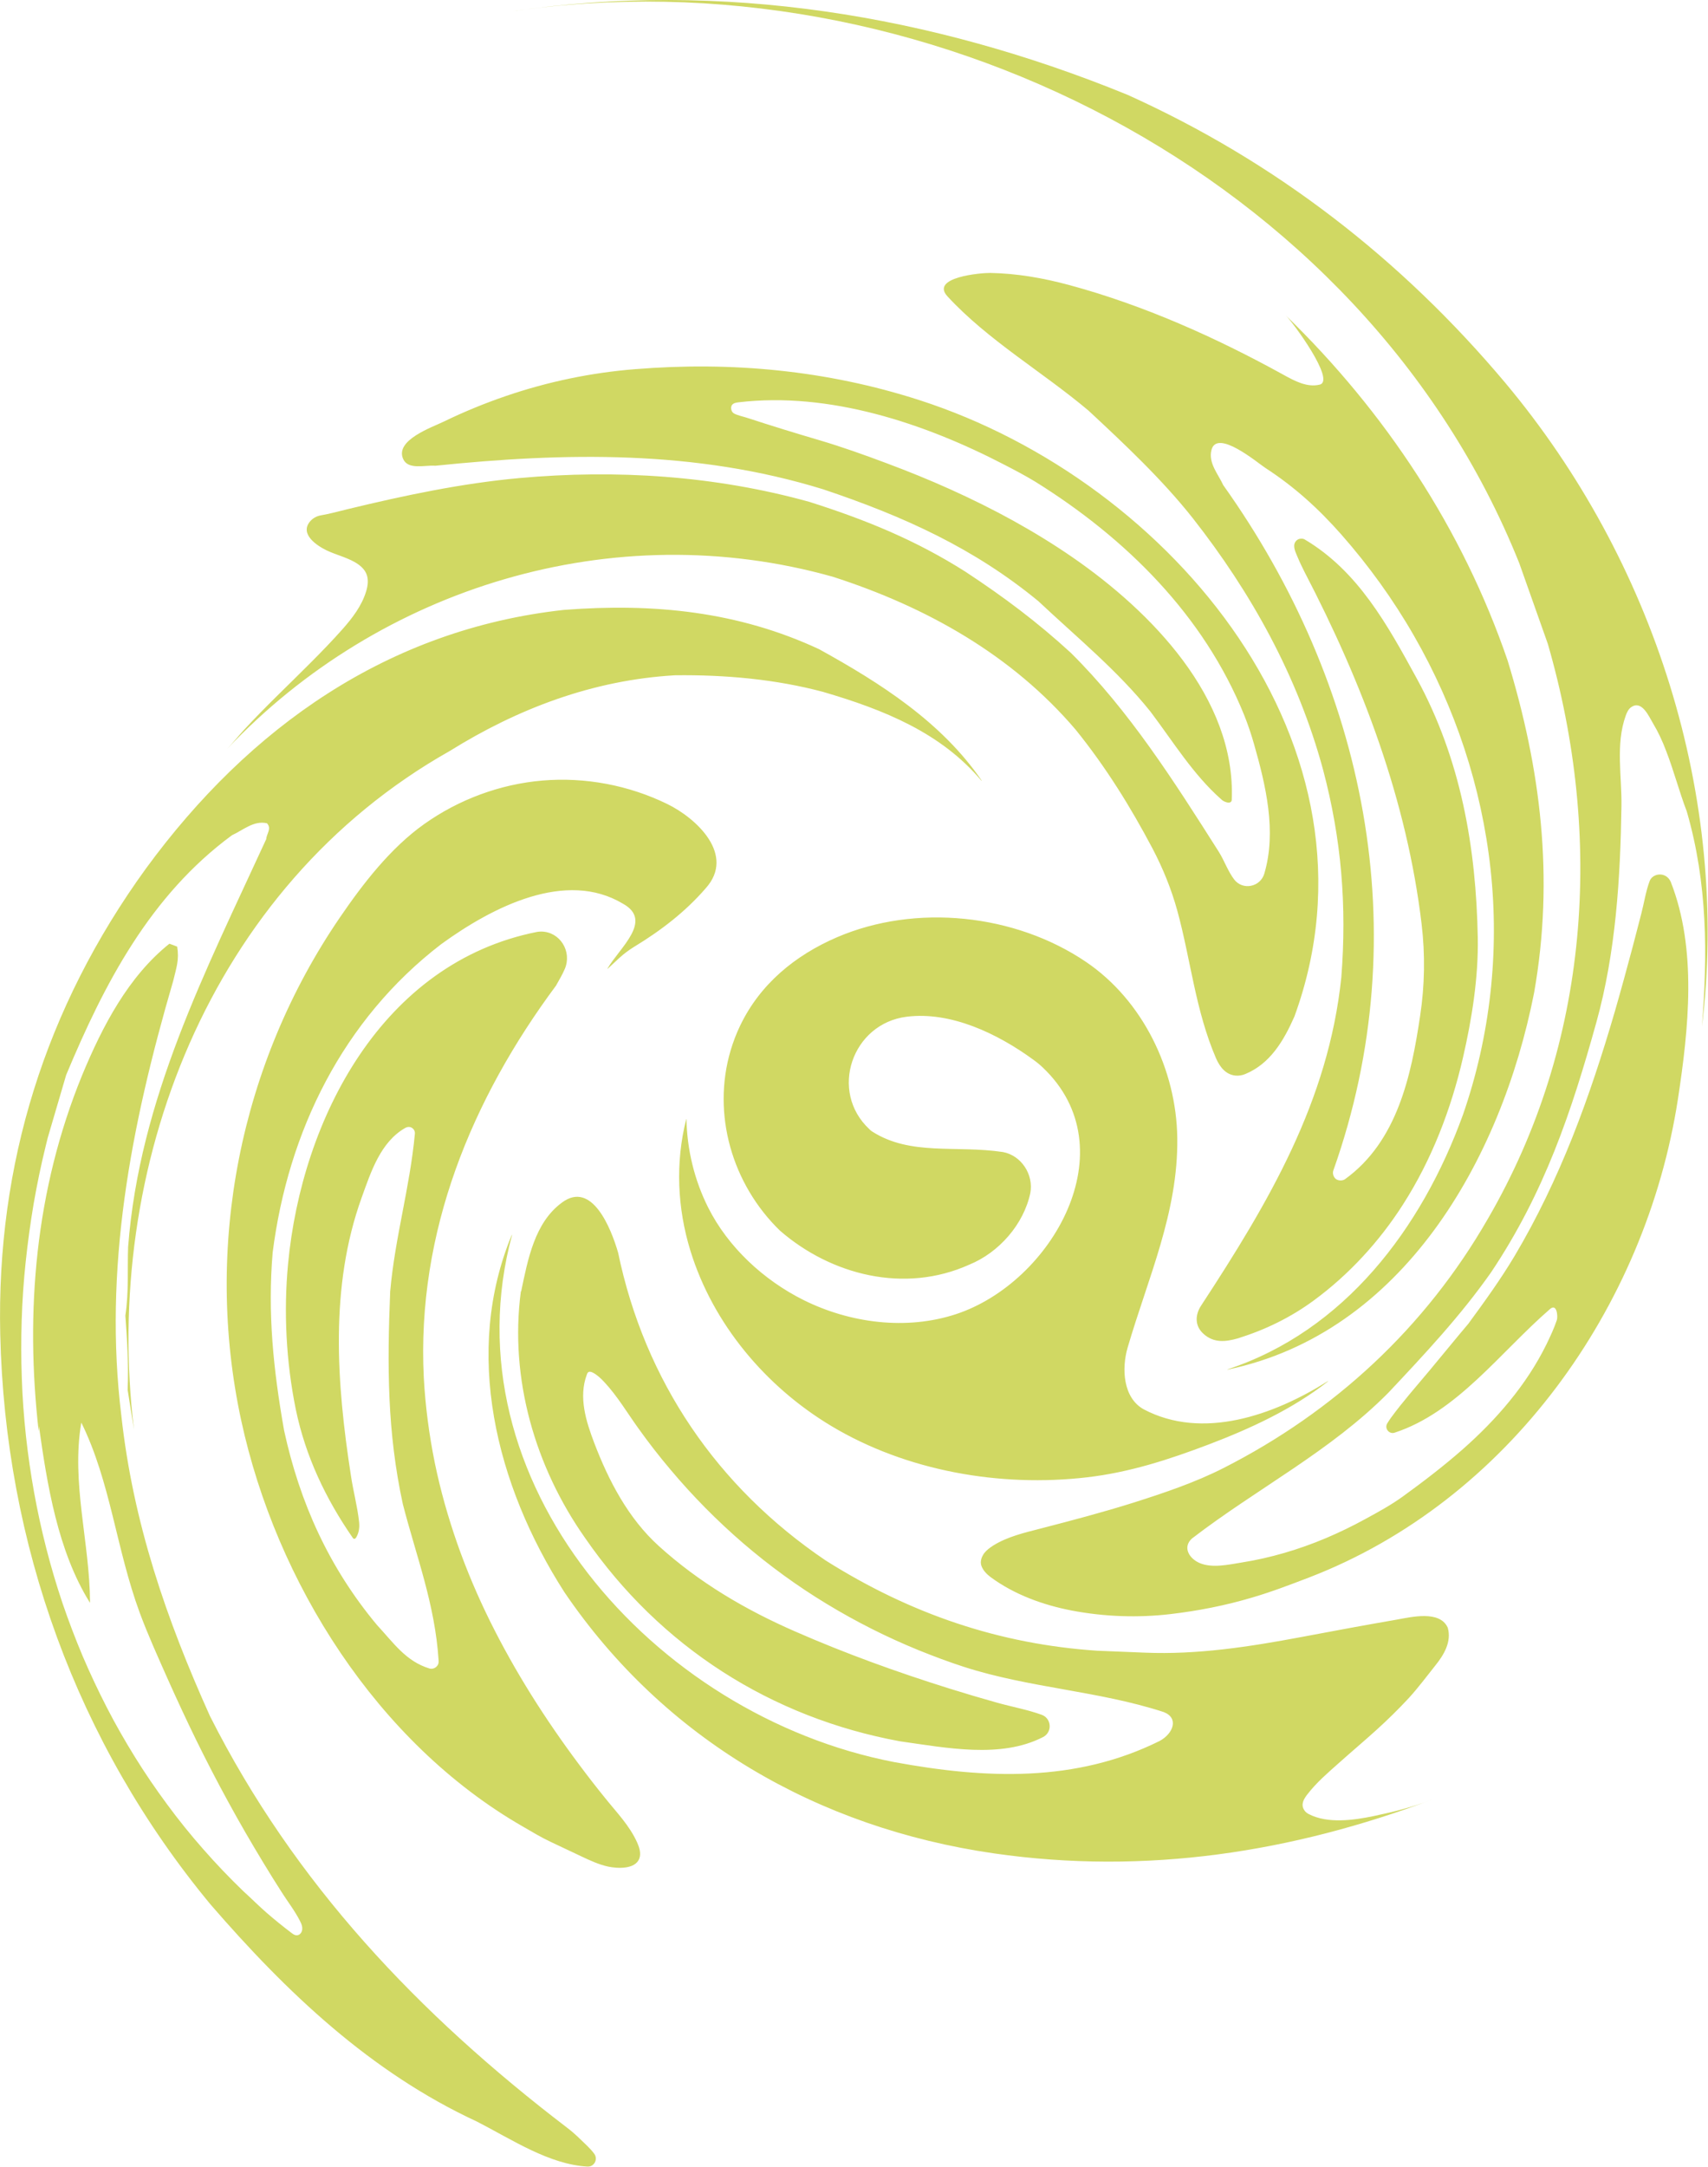 <?xml version="1.0" encoding="UTF-8"?>
<svg xmlns="http://www.w3.org/2000/svg" xmlns:xlink="http://www.w3.org/1999/xlink" version="1.1" id="Layer_1" x="0px" y="0px" viewBox="0 0 1417 1797" style="enable-background:new 0 0 1417 1797;" xml:space="preserve">
<style type="text/css">
	.st0{fill-rule:evenodd;clip-rule:evenodd;fill:#D0D863;}
</style>
<path class="st0" d="M606.1,871.1c2.1-7,4.7-14,8-20.8c16.5-34.4,45.6-58.2,80.1-73.1c65.5-28.2,147.9-19.5,206.7,20.3  c47.2,31.9,75.1,89.6,75.8,146.1c0.8,61.8-24.3,115.9-41.2,173.8c-5.1,17.4-3.8,41.6,13.3,51.1c48.8,25.8,107.9,5,152.8-23.3  c0.1-0.1,0.3,0.1,0.1,0.2c-29.4,23-64.3,39.1-99,52.3c-33,12.5-65.5,23.1-100.8,27.2c-72.1,8.4-149.9-5.1-212.5-42.7  c-54.1-32.5-97.9-84.4-116.6-145.1c-10.9-35.3-12.6-73.2-3.5-109.1c0-0.1,0.2-0.1,0.2,0c0.5,25.3,6.6,50.4,17.9,73  c16.6,33.2,46.3,60.5,79.2,76.9c38.6,19.2,85.3,25.3,126.6,11.7c79.5-26.2,143-137,72-204.4c-2.5-2.4-5.2-4.6-8-6.6  c-29.9-21.8-68.5-40.1-104.9-35.6c-45.5,5.6-64.7,61.9-31.1,93.2c0.2,0.2,0.4,0.4,0.6,0.6c0.6,0.6,1.3,1.1,2.1,1.6  c31.8,20.1,69.2,11,108.1,16.8c15.3,2.8,25.6,18.6,22.8,33.9c-5.5,26.1-26.1,49.5-50.7,59.5c-53.7,24.2-114.6,8.6-157-28.2  C607.2,981.7,590.6,923.7,606.1,871.1z M432.1,1070.9c-9.5,72.1,11.8,145.4,53.3,204.3c62.3,90.3,154.4,149,261.3,168.6  c38.5,5.4,83.6,14.5,118.6-3.5c7.9-4,7.2-15.5-1.1-18.5c-11.9-4.3-24.8-6.6-36.9-10c-13.2-3.7-26.4-7.6-39.5-11.7  c-43.5-13.6-86.4-29.1-128.2-47.4c-41.2-18-79.5-40.5-112.9-70.7c-25.5-23-41.8-54.4-53.7-85.6c-6.8-17.9-13.2-38-6.1-56.8  c0.2-0.6,0.5-1.3,1-1.7c1.1-1,2.8-0.4,4.1,0.3c3.6,1.9,6.6,4.8,9.4,7.8c10.8,11.6,18.8,25.2,28,38c8.5,11.9,17.4,23.4,26.9,34.6  c18.4,21.9,38.7,42.4,60.4,61.1c21.6,18.5,44.6,35.3,68.9,50c24.5,14.9,50.1,27.8,76.6,38.6c12.4,5,24.9,9.7,37.6,13.8  c54.3,17.5,111.3,19.8,165.5,37.4c13,4.9,8.1,17.9-3.2,24c-69.5,34.5-144.1,31.6-220.4,17.5c-199.9-38.6-371.9-233.4-316.9-437  c0-0.1-0.2-0.2-0.2-0.1c-40.2,96.8-13.8,206.9,43.8,296.5c83,121.9,209.7,195.1,356,216.3c126.7,18.3,248.3-1.1,364.3-44.8  c-16.7,6.5-32.9,10.5-49.1,13.9c-16.4,3.4-38,6.5-53.7-1.6c-1.6-0.8-3-1.9-3.9-3.4c-3.1-4.8-0.2-9.4,2.7-13.1  c7.5-9.7,16.5-17.4,25.6-25.5c10.4-9.3,21.1-18.3,31.5-27.7c9.4-8.5,18.5-17.4,27.1-26.7c7.7-8.4,14.8-18,22-27  c7.1-8.8,13.5-19.7,10.2-31.2c-6.6-14.7-30.4-8.8-42.3-6.7c-26.6,4.6-53,9.5-79.5,14.5c-42.7,8-85.9,14.7-129.4,12.9  c-13.2-0.5-26.3-1.1-39.5-1.6c-81-5.4-154.8-30.3-225.5-74.9c-89.8-60.7-150-148.8-172.1-255.2c-5.8-20-21.7-60.2-46.7-41.4  c-22.6,16.6-28.2,47.2-33.7,73.4L432.1,1070.9z M360.8,386.2c108.1-11.1,215.8-13.3,322.1,19.5c67.2,22.5,125.4,49,178.6,92.8  c31.8,29.9,65.8,57.6,93,91.6c18.8,24.9,35.3,52,58.6,72.6c2.1,2.3,8.6,4.7,8.8,0.4c3.4-84.5-67.2-156.2-131.8-200.8  c-15.9-11-32.3-21-49.2-30.4c-17-9.4-34.4-18-52.1-26c-17.7-8-35.8-15.3-54-22.1c-18.2-6.8-36.4-13.3-55-18.8  c-20.1-5.9-40.2-12.1-60.1-18.6c-3.4-1.1-7.7-1.9-10.8-3.6c-2.2-1.2-3.1-5-1.6-7c1.2-1.6,3.4-2,5.3-2.2  c75.3-9,154.5,17.4,220.4,51.6c8.7,4.5,17.5,9.1,25.9,14.2c75.2,46.8,139.9,110.9,173.3,193.5c3.1,7.8,5.8,15.7,8.1,23.8  c9.8,34.3,19,72.6,8.6,107.7c-3.3,11.1-17.9,14.1-25,4.8c-5-6.5-8.4-16-12.6-22.7c-37.2-58.6-74.4-117.2-123-165.3  c-27.6-25.3-55.3-46.1-87.4-67.2c-40.7-25.8-81.8-42.8-129.5-57.9c-78.2-21.7-159.9-27-240.6-19.7c-48.1,4.4-95.3,14.4-142.1,25.7  c-7.5,1.8-14.8,3.9-22.5,5.2c-3.5,0.6-6.8,2.4-9.1,5.2c-8.6,10.5,5.9,20,14,23.9c7.4,3.5,15.7,5.5,22.9,9.5c4.2,2.4,8.2,5.5,10,10  c1.9,4.6,1.2,9.9-0.3,14.6c-3.6,11.8-11.2,21.7-19.2,30.8c-8.6,9.7-17.7,19.1-26.9,28.3c-18.3,18.4-37.3,36.2-54.9,55.3  c-4.8,5.2-9.2,10.7-14,15.8c126.2-133.4,319.7-193.8,502.2-142.5c78.1,25.1,149,65.2,201.4,126.7c25.4,31.4,45.7,64.3,63.9,98.7  c8.6,16.4,15.6,33.6,20.5,51.4c11.2,40.8,15,82.7,32.2,122.6c3.3,7.4,8.1,13.3,15.9,14.2c2.9,0.3,5.8-0.2,8.4-1.3  c20.4-8.5,31.6-27.1,40.7-47.7c81.4-223-100.9-443.4-311.3-511.1c-76.7-24.7-155.8-32.1-235.8-25.6c-36.4,2.9-72.4,10.4-106.9,22.2  c-17.6,6-34.9,13.1-51.6,21.2c-9.8,4.8-40.9,15.4-33.8,31.1c4,9,17.4,5.1,26.1,5.5L360.8,386.2z M461.3,817.2  c2.3-4.2,5.2-8.9,7.3-13.9c6.1-14.4-4-30.8-19.6-30.9c-1.2,0-2.3,0.1-3.5,0.3C317.1,798.2,250.4,927.4,239,1047.8  c-3.8,39.8-1.6,81.6,6.4,120.8c8,38.7,24.8,74.1,47.2,106.4c0.2,0.4,0.5,0.7,1,0.9c0.8,0.2,1.6-0.5,2-1.3c2.3-4,2.8-8.3,2.3-12.8  c-1.4-12.9-4.9-25.6-6.8-38.5c-11.8-76.2-17.7-156.4,8.9-230.2c7.8-21.6,15.7-46.3,36.4-58c1.5-0.8,3.4-1,4.9-0.2  c2,1,3.1,3.1,2.9,5.1c-4.2,45-16.5,85.7-20.5,130.9c-2.5,61.4-2.5,116.3,10.5,176.2c11.2,43.5,26.7,82.9,29.7,129.9  c0.1,1.2-0.1,2.5-0.7,3.5c-1.4,2.5-4.4,3.7-7,2.9c-19.5-6-29.5-21-43.5-36.1c-39.8-47.7-64-101.4-77-161.2  c-9-50.9-13.7-97.2-9.5-147.5c12.8-100.6,58.3-193.2,139.9-255.8c43-31.2,103.5-61.8,150.7-33.5c25.5,14.1-3,36.7-12.8,53.8  c-0.1,0.1,0.1,0.2,0.2,0.1c2.8-2.6,6.4-5.9,9.7-9c3.7-3.4,7.8-6.4,12.1-9.1c22.3-13.5,42.6-29.1,59.4-48.5  c25.1-27.8-7.6-58.2-31.9-70c-32-15.6-68.2-22.4-103.6-19.4c-35.1,3-69.3,15.7-98,36.1c-27.9,19.8-50.7,49.3-69.9,77.4  c-83.1,121.5-113,273.1-81.9,417c29.1,134.4,112.8,267.3,233.7,336.8c7.6,4.4,15.2,9,23.1,12.7c8.5,4,16.9,8,25.4,12  c7.2,3.4,14.5,6.8,22.3,8.5c7.7,1.6,22.4,2.4,25.8-6.7c1.6-4.3,0-9.3-1.8-13.3c-6.4-14.2-17-24.9-26.6-36.9  c-7.4-9.1-14.6-18.4-21.6-27.8c-14-18.7-27.3-38-39.7-57.8c-12.3-19.7-23.8-40.1-34.1-60.9c-10.3-20.8-19.4-42.2-27.1-64.1  c-7.7-22-14.1-44.5-18.8-67.4c-4.7-23.2-7.8-46.8-9.1-70.4C345.5,1021.3,391.6,911,461.3,817.2L461.3,817.2z M100.7,1174.1  c-14.9-121.4,7.4-239.2,43-360.8c2.6-10.9,5.1-17.3,3.3-28.4c0,0,0,0,0,0c-0.5-0.2-5.9-2.3-6.4-2.4c0,0,0,0-0.1,0  c-34,27.2-55.4,68.1-72.4,109.1c-38.9,95.1-47.3,195.9-36,295.2l0.2-4.4c6.8,48.5,15.6,103.6,42.2,146.3c0.1,0.1,0.2,0.1,0.2-0.1  c-0.3-50.2-15.7-98.9-7.3-148.8c0-0.1,0.2-0.1,0.2,0c24.2,49.2,28.7,104.2,48.4,157.6c6.7,18.1,14.8,35.9,22.6,53.5  c7.8,17.5,15.9,34.9,24.3,52.1c8.4,17.1,17.2,34.1,26.4,50.9c9.2,16.9,18.9,33.6,28.9,50.1c5.1,8.4,10.2,16.7,15.5,24.9  c5,7.9,10.9,15.4,15.2,23.9c1.3,2.5,2.4,5.3,1.6,8.2c-0.4,1.4-1.4,2.7-2.7,3.3c-2.4,1-4.4-0.4-6.2-1.8c-7-5.3-13.9-10.9-20.6-16.7  c-6.6-5.8-12.8-12-19.3-17.9c-11.5-11.1-22.6-22.7-33.2-34.8c-10.5-11.9-20.5-24.3-29.9-37.1c-9.4-12.7-18.3-25.7-26.6-39.1  c-8.3-13.4-16.1-27-23.3-41c-7.2-14-13.9-28.2-20.1-42.7c-6.1-14.5-11.7-29.2-16.8-44.1c-5-14.9-9.5-30.1-13.4-45.3  c-3.9-15.3-7.3-30.8-10.1-46.3c-2.8-15.6-5.1-31.4-6.8-47.1c-1.7-15.9-2.9-31.8-3.4-47.7c-0.6-16-0.6-32.1-0.1-48.1  c0.5-16.1,1.6-32.2,3.3-48.2c1.7-16.1,3.9-32.2,6.6-48.2c2.8-16.1,6.1-32.1,10-47.9c0.6-2.3,1.1-4.6,1.7-6.9  c5.1-17.4,10.2-34.7,15.3-52.1c31.6-75.6,69.6-148.8,137.6-198.8c8.9-4,18-12.4,28.9-9.9c0,0,0.1,0,0.1,0c4.1,4.5-0.4,8.7-0.6,13.1  c0,0,0,0,0,0c-50.5,110-105.2,215.5-114.6,338.1c-0.7,17.5,0.7,37.4-2.3,57c1.4,19.8,2.8,39.6,1.9,61.6l5.3,33.2  c-26.5-216.3,61.9-450.1,261.9-562.9c56.4-35.1,118.8-58.9,187-62.8c41.8-0.5,83.3,3.3,122.5,13.7c51.3,15,98.2,34.1,131.6,73.7  c0.1,0.1,0.3,0,0.2-0.1c-33.2-48.5-83.9-80.8-134.8-108.9c-66.9-31.2-136.9-38.4-211.8-32.6C322.3,521.7,207,602.7,121.1,720.1  C37.4,835.5-3,965.6,0.2,1106.3C4.2,1280,63.6,1445,174.6,1579c63,72.8,132.8,139.3,221.3,180.2c29.1,15,59.9,35.5,91.5,37.2  c5.6,0.3,8.9-6.1,5.6-10.6c-3.2-4.4-7.7-8.3-12-12.5c-3.3-3.2-6.8-6.3-10.5-9.1c-123.1-94-226.2-202.4-296.3-341.3  C137.9,1342.4,110.4,1262.3,100.7,1174.1L100.7,1174.1z M1392,911.6c9-58.9,16-124.6-5.9-180.4c-4-8.9-15.1-7.2-17.5-0.7  c-3.2,8.5-4.6,18.1-6.9,26.9c-2.4,9.1-4.7,18.2-7.1,27.3c-4.8,18-9.7,36-14.9,54c-10.3,35.3-21.7,70.3-35.3,104.5  c-13.5,33.8-29.2,66.8-47.8,98.1c-11.7,19.6-25.1,38.1-38.6,56.5c0.5-0.6,1-1.2,1.5-1.8c-11.3,13.3-22.2,26.8-33.4,40.2  c-10.8,12.9-22.1,25.7-32.1,39.3c-1.1,1.5-2.1,3.1-3.1,4.7c-2.5,4.1,1.5,9.2,6.1,7.7c51.9-17,87.4-66.5,128.9-102.5  c5.7-5,6.7,5.9,5.7,9.1c-2.3,6.9-5.5,13.7-8.7,20.3c-16.5,33.5-41.5,62.3-69.3,86.8c-15.9,14-32.8,26.9-49.9,39.3  c-9.7,7-20.5,12.9-31,18.6c-10.6,5.8-21.5,11.1-32.6,15.8c-22.5,9.5-46.2,16.5-70.3,20.3c-10.6,1.7-24.1,4.8-34.5,0.4  c-8.5-3.6-14.5-12.9-6.5-20.3c54.4-41.8,114.9-72.3,163-120.9c29.9-31.8,59.7-63.5,85.2-99.8c44.4-66.3,66.9-133.6,87.4-207.4  c16.1-57.9,19.9-119.5,20.8-179.2c0.4-24.7-5-51.1,3.5-74.9c1-2.8,2.3-5.7,4.8-7.3c8.7-5.8,14.5,7.9,17.8,13.4  c4.4,7.3,8,15.1,11,23.1c6.4,16.5,10.8,33.6,17.1,50.1c17.4,60,17.2,119.3,12.6,178.4c23-190.2-39.5-386.1-163.2-533.8  c-86-102.3-190.4-183.4-313.4-238.8C773.3,12.4,598.7-16.5,424.1,9.5c338.1-50.2,706.5,133.7,836.3,457.4  c7.9,22.3,15.8,44.6,23.7,66.9c46.3,160,35.1,330.9-49.8,476.9c-51.9,90.2-127.2,159.7-219.2,206.5c-23.6,12-49.5,20.7-74.7,28.7  c-25.1,7.9-50.5,14.6-76,21.2c-13.8,3.6-28.4,6.8-40.6,14.5c-2.6,1.7-5.2,3.6-7.1,6c-2.3,3-3.8,7.1-2.5,10.7c1.4,3.9,4.5,7,7.7,9.4  c19.7,14.5,43.5,23.1,67.4,27.7c26.9,5.1,54.7,6.1,81.9,2.9c22.9-2.7,45.4-7.1,67.6-13.7c16.1-4.7,31.7-10.7,47.4-16.7  C1251.2,1244.3,1365.3,1084.1,1392,911.6L1392,911.6z M1059.8,1096.6c10.5-5.2,20.6-11.3,30.1-18.3c29.2-21.4,54.5-49,74-79.5  c23.8-37.1,39.9-78.9,49.8-121.8c7.4-32.1,12.9-66.5,12.3-99.5c-1.4-74.7-13.9-147.7-50.7-215.1c-24.3-44.4-48.6-88.8-92.7-115  c-1.1-0.7-2.4-0.9-3.7-0.7c-0.1,0-0.2,0-0.3,0c-2.7,0.4-4.8,2.8-4.9,5.6c-0.1,3.4,1.5,6.4,2.9,9.8c1.7,4.1,3.7,8.2,5.7,12.2  c48.3,92.6,84.9,189.6,97.1,291.9c3,25.2,2.6,50.8-1.2,75.9c-7.4,49.9-19,104.3-62.3,135.6c-2.1,1.5-5.6,1.4-7.7-0.2l0,0  c-2-1.6-2.9-4.8-2-7.1c70.1-197.7,26-403.5-91.4-568.2c-4-8.9-12.4-18.1-9.8-28.9c4.4-18.3,38.6,10.7,44.8,14.7  c24.2,15.7,44,33.7,63,55.2c22.8,25.9,43.1,54,60.3,84c34.1,59.3,56.1,125.4,63.5,193.5c7.5,68.6-0.3,138.5-22.9,203.6  c-34.3,94.6-98.6,179.3-195.3,211.1c-0.1,0-0.1,0.3,0.1,0.2c144.8-30.3,226.8-173.4,254.2-312.3c17-96,5.3-186.5-21.9-275.5  c-37.4-109.2-101.6-206.2-184.1-286.3c5.8,5.6,41.6,54.1,28.2,57.4c-10.4,2.6-20.8-3-30.2-8.2c-56-30.9-116.4-57.9-178.2-74.5  c-21.2-5.7-43-9.5-65-9.9c-7.4-0.1-50.2,3.5-35.4,19.5c33.7,36.5,78.8,62.5,117,94.7c29.7,27.6,61.4,57.4,86.5,89.2  c48.1,61.2,87.1,130.9,108.1,208.7c15.3,57.7,19.7,112.8,15.1,171.9c-10.7,102.9-60.2,186.5-116.3,272.2c-5.1,7.8-5.4,16.9,2,23.5  c8.6,7.7,18.3,6.6,28.5,3.7C1038.1,1106.2,1049.2,1101.9,1059.8,1096.6z"></path>
</svg>
